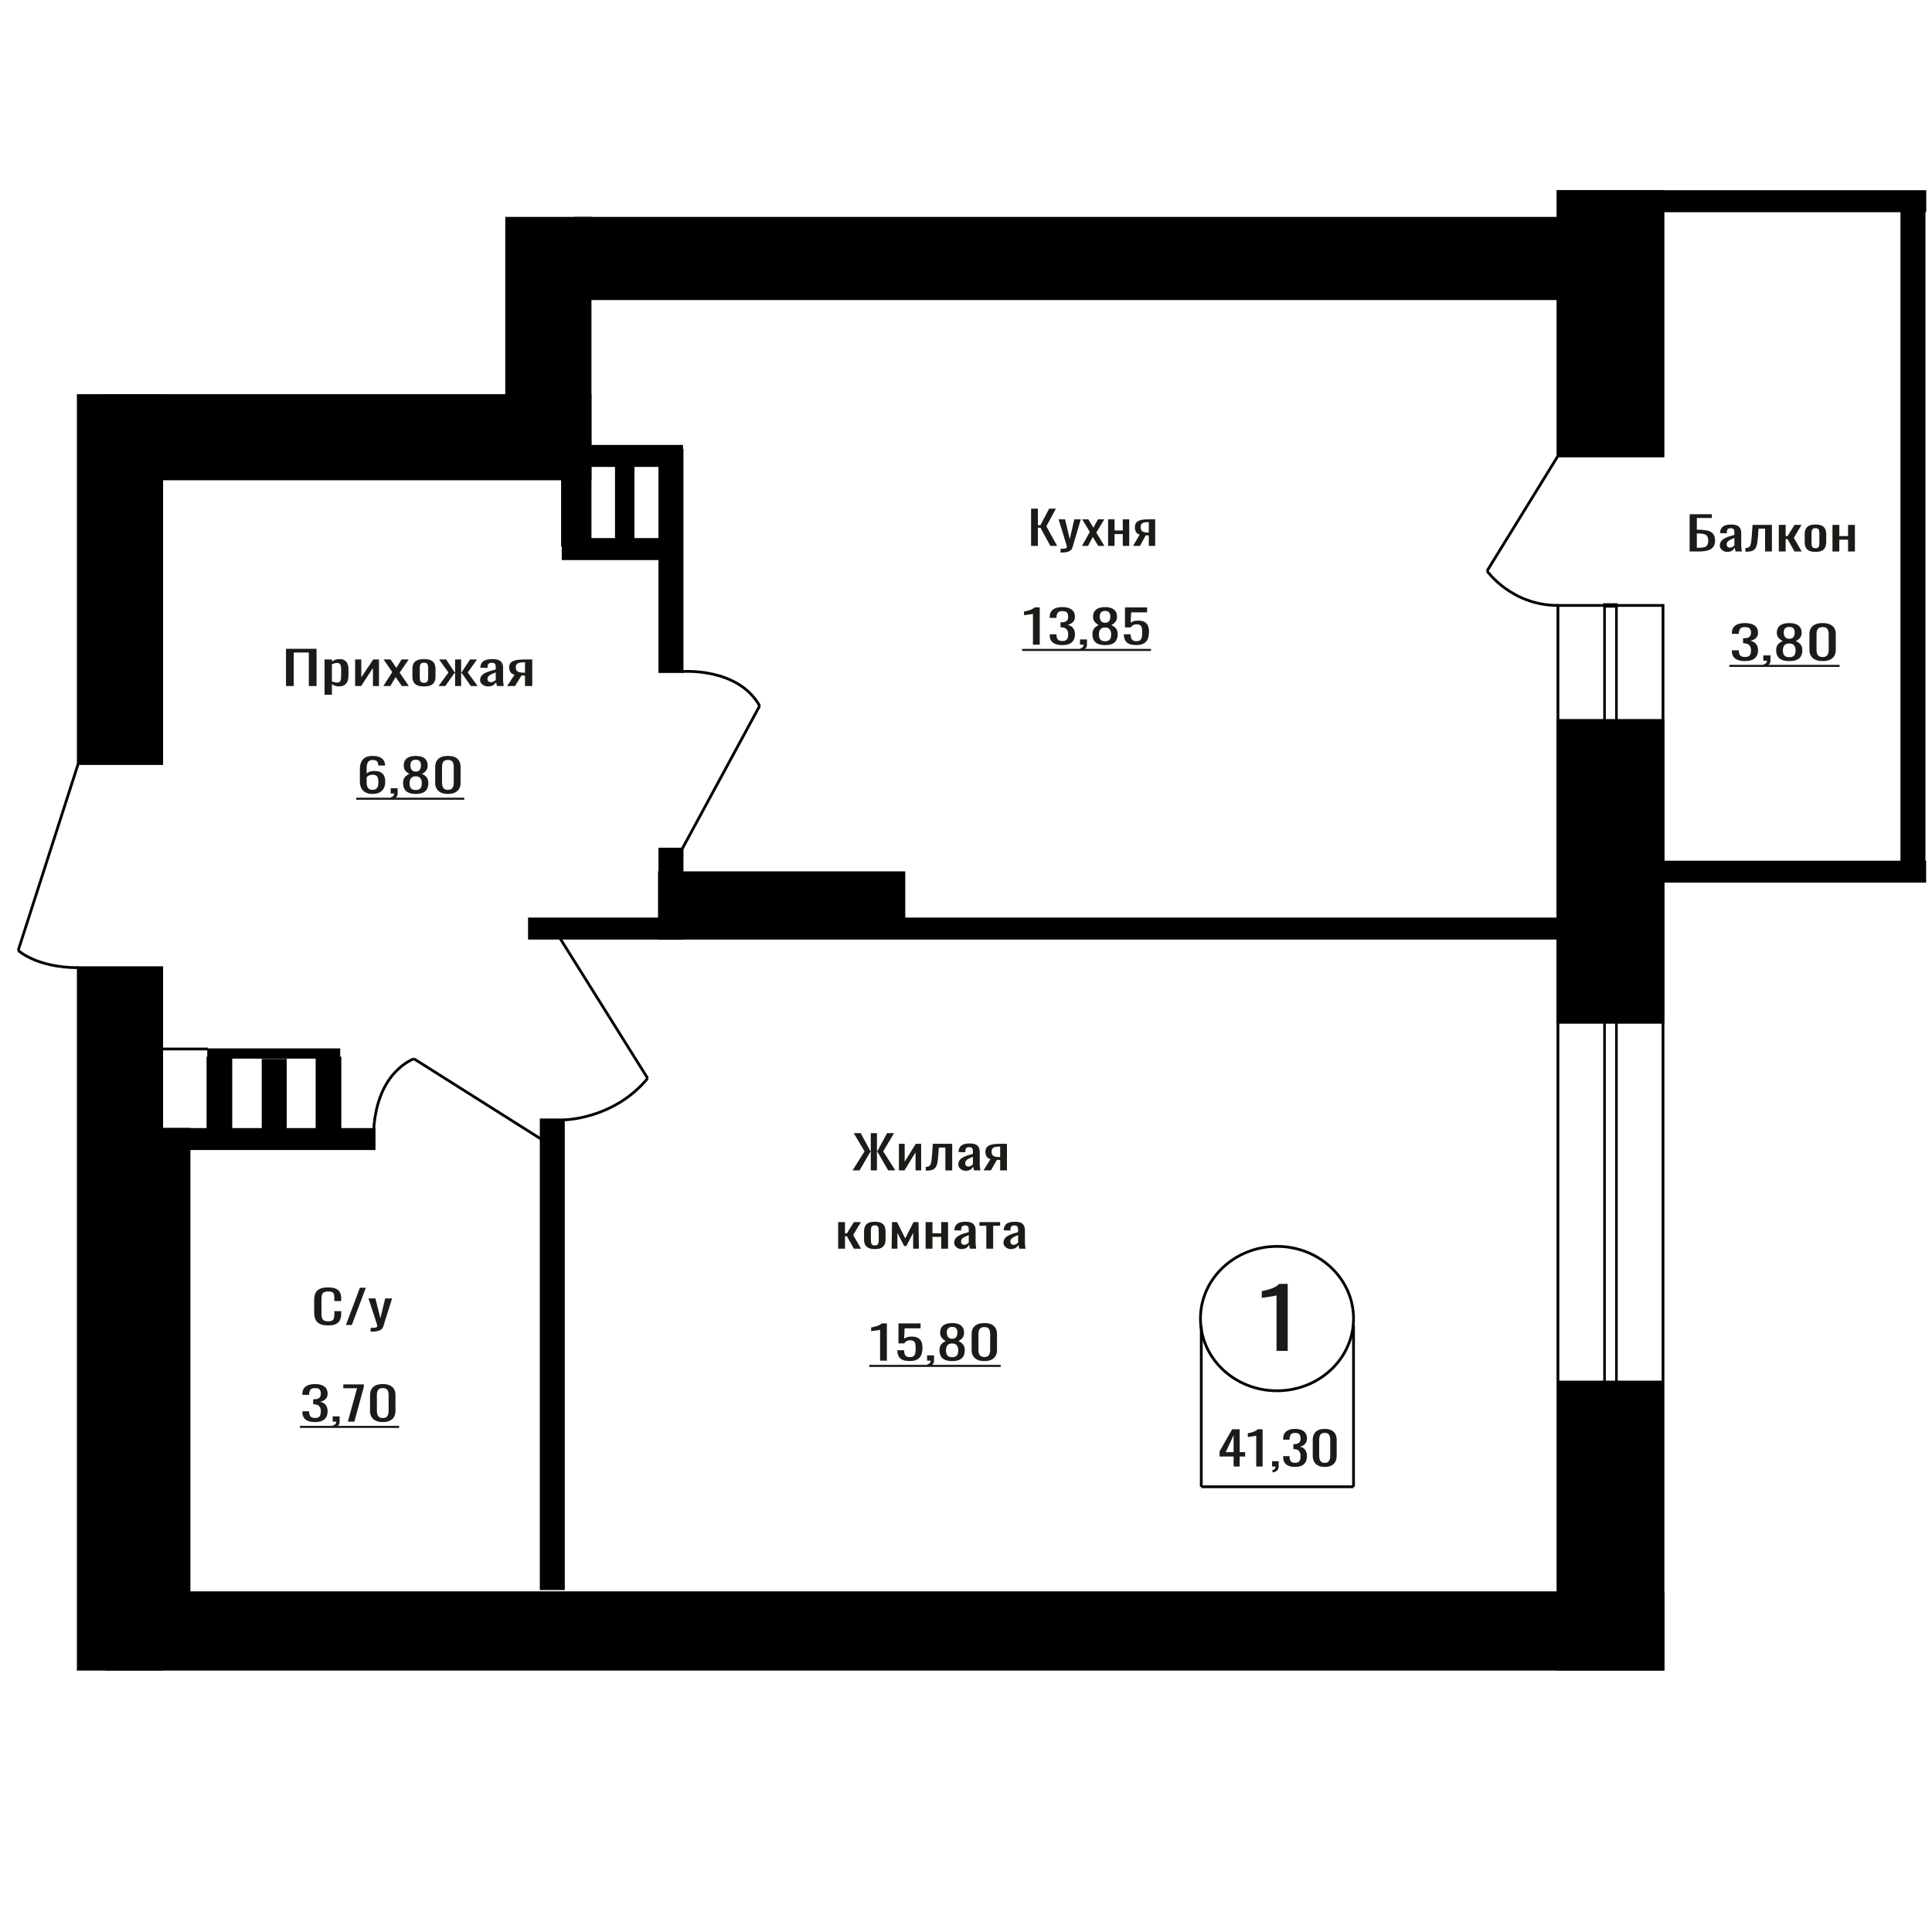 <?xml version="1.0" encoding="UTF-8"?>
<!DOCTYPE svg PUBLIC "-//W3C//DTD SVG 1.1//EN" "http://www.w3.org/Graphics/SVG/1.1/DTD/svg11.dtd">
<!-- Creator: CorelDRAW 2019 -->
<svg xmlns="http://www.w3.org/2000/svg" xml:space="preserve" width="140mm" height="140mm" version="1.1" style="shape-rendering:geometricPrecision; text-rendering:geometricPrecision; image-rendering:optimizeQuality; fill-rule:evenodd; clip-rule:evenodd"
viewBox="0 0 14000 14000"
 xmlns:xlink="http://www.w3.org/1999/xlink">
 <defs>
  <style type="text/css">
   <![CDATA[
    .str0 {stroke:black;stroke-width:20;stroke-miterlimit:22.926}
    .fil1 {fill:none}
    .fil3 {fill:black}
    .fil2 {fill:#1C1B17}
    .fil0 {fill:#1C1B17;fill-rule:nonzero}
   ]]>
  </style>
 </defs>
 <g id="Слой_x0020_1">
  <polygon class="fil0" points="7471.66,3955.82 7471.66,3685.83 7520.93,3685.83 7520.93,3805.83 7539.24,3805.83 7602.48,3685.83 7651.74,3685.83 7581.98,3814.16 7660.47,3955.82 7611.19,3955.82 7539.69,3824.16 7520.93,3824.16 7520.93,3955.82 "/>
  <path id="1" class="fil0" d="M7685.32 4004.15l0 -27.33c11.35,0 20.35,-0.39 27.04,-1.17 6.69,-0.78 11.48,-2.22 14.38,-4.33 2.92,-2.11 4.37,-5.06 4.37,-8.83 0,-2 -1.02,-6.45 -3.06,-13.34 -2.03,-6.89 -4.21,-14.22 -6.54,-22l-50.58 -163.99 47.1 0 34.01 144 32.71 -144 47.08 0 -60.17 203.33c-2.61,9.33 -7.41,16.72 -14.39,22.16 -6.98,5.45 -15.92,9.39 -26.81,11.83 -10.9,2.45 -24.06,3.67 -39.47,3.67l-5.67 0z"/>
  <polygon id="2" class="fil0" points="7840.55,3955.82 7897.24,3854.49 7841.86,3763.16 7886.34,3763.16 7923.4,3824.16 7956.1,3763.16 8001.89,3763.16 7944.33,3858.82 8002.75,3955.82 7958.29,3955.82 7918.6,3890.49 7884.6,3955.82 "/>
  <polygon id="3" class="fil0" points="8029.79,3955.82 8029.79,3763.16 8076.44,3763.16 8076.44,3844.16 8136.19,3844.16 8136.19,3763.16 8182.84,3763.16 8182.84,3955.82 8136.19,3955.82 8136.19,3870.16 8076.44,3870.16 8076.44,3955.82 "/>
  <path id="4" class="fil0" d="M8210.74 3955.82l47.54 -81.66c-8.15,-2.45 -14.76,-6.11 -19.85,-11 -5.09,-4.89 -8.79,-10.89 -11.12,-18 -2.33,-7.11 -3.49,-15.11 -3.49,-24 0,-10.22 1.75,-19 5.23,-26.33 3.5,-7.34 9.02,-13.34 16.58,-18 7.56,-4.67 17.58,-8.11 30.09,-10.34 12.49,-2.22 27.9,-3.33 46.21,-3.33l48.84 0 0 192.66 -46.22 0 0 -76c-4.66,0 -8.58,-0.05 -11.77,-0.16 -3.2,-0.11 -6.69,-0.28 -10.47,-0.5l-41.43 76.66 -50.14 0zm108.58 -96.66c0.57,0 1.53,0 2.84,0 1.3,0 2.1,0 2.39,0l0 -75.67c-0.29,0 -1.09,0 -2.39,0 -1.31,0 -2.11,0 -2.41,0 -13.66,0 -24.49,1.28 -32.48,3.84 -8,2.55 -13.6,6.55 -16.79,12 -3.2,5.44 -4.8,12.72 -4.8,21.83 0,12.66 3.7,22.11 11.12,28.33 7.42,6.22 21.59,9.44 42.52,9.67z"/>
  <path class="fil0" d="M9250.21 9789.3l0 -401.98c-0.5,0.4 -6.17,1.6 -17.02,3.6 -10.84,2 -23.08,4 -36.7,6 -13.63,2 -25.74,3.8 -36.33,5.4 -10.6,1.6 -16.15,2.4 -16.65,2.4l0 -48.6c8.57,-1.6 18.54,-3.8 29.89,-6.6 11.36,-2.8 22.96,-6.2 34.82,-10.2 11.86,-4 23.21,-9 34.06,-15 10.83,-6 20.04,-13 27.61,-21l61.31 0 0 485.98 -80.99 0z"/>
  <polygon class="fil0" points="2072.39,4971.38 2072.39,4701.39 2293.85,4701.39 2293.85,4971.38 2237.73,4971.38 2237.73,4728.39 2128.49,4728.39 2128.49,4971.38 "/>
  <path id="1" class="fil0" d="M2351.94 5034.71l0 -255.99 53.13 0 0 15.33c6.3,-4.88 13.91,-9.11 22.85,-12.66 8.94,-3.56 19.53,-5.34 31.77,-5.34 14.9,0 26.73,2.62 35.5,7.84 8.78,5.22 15.32,11.77 19.62,19.66 4.31,7.89 7.12,15.89 8.43,24 1.33,8.11 2,15.06 2,20.83l0 46.67c0,13.55 -2,26.39 -5.96,38.5 -3.98,12.11 -11.17,21.89 -21.6,29.33 -10.43,7.44 -25.07,11.17 -43.95,11.17 -10.26,0 -19.36,-1.73 -27.3,-5.17 -7.96,-3.44 -15.06,-7.39 -21.36,-11.83l0 77.66 -53.13 0zm91.37 -88.66c9.26,0 15.89,-2.28 19.85,-6.84 3.98,-4.55 6.47,-10.72 7.45,-18.49 1,-7.78 1.49,-16.34 1.49,-25.67l0 -46.67c0,-7.99 -0.65,-15.38 -1.98,-22.16 -1.33,-6.78 -4.14,-12.17 -8.45,-16.17 -4.3,-4 -11.08,-6 -20.35,-6 -6.95,0 -13.57,1 -19.87,3 -6.28,2 -11.74,4.34 -16.38,7l0 123.33c4.97,2.45 10.6,4.5 16.89,6.17 6.29,1.66 13.41,2.5 21.35,2.5z"/>
  <polygon id="2" class="fil0" points="2573.4,4971.38 2573.4,4778.72 2618.09,4778.72 2618.09,4908.38 2704.49,4778.72 2746.19,4778.72 2746.19,4971.38 2702.5,4971.38 2702.5,4840.72 2616.6,4971.38 "/>
  <polygon id="3" class="fil0" points="2777.98,4971.38 2842.53,4870.05 2779.47,4778.72 2830.12,4778.72 2872.32,4839.72 2909.56,4778.72 2961.7,4778.72 2896.16,4874.38 2962.68,4971.38 2912.05,4971.38 2866.85,4906.05 2828.14,4971.38 "/>
  <path id="4" class="fil0" d="M3072.43 4974.05c-21.18,0 -37.91,-2.89 -50.16,-8.67 -12.24,-5.78 -20.93,-14 -26.07,-24.67 -5.12,-10.66 -7.68,-23.22 -7.68,-37.66l0 -56c0,-14.44 2.56,-27 7.68,-37.66 5.14,-10.67 13.83,-18.89 26.07,-24.67 12.25,-5.78 28.98,-8.67 50.16,-8.67 21.18,0 37.82,2.89 49.9,8.67 12.09,5.78 20.68,14 25.82,24.67 5.12,10.66 7.69,23.22 7.69,37.66l0 56c0,14.44 -2.57,27 -7.69,37.66 -5.14,10.67 -13.73,18.89 -25.82,24.67 -12.08,5.78 -28.72,8.67 -49.9,8.67zm0 -26.34c10.26,0 17.46,-2 21.6,-6 4.13,-4 6.61,-9.27 7.45,-15.83 0.82,-6.55 1.23,-13.39 1.23,-20.5l0 -60.33c0,-7.33 -0.41,-14.22 -1.23,-20.66 -0.84,-6.45 -3.32,-11.73 -7.45,-15.84 -4.14,-4.11 -11.34,-6.16 -21.6,-6.16 -10.26,0 -17.55,2.05 -21.85,6.16 -4.31,4.11 -6.87,9.39 -7.71,15.84 -0.82,6.44 -1.23,13.33 -1.23,20.66l0 60.33c0,7.11 0.41,13.95 1.23,20.5 0.84,6.56 3.4,11.83 7.71,15.83 4.3,4 11.59,6 21.85,6z"/>
  <polygon id="5" class="fil0" points="3177.69,4971.38 3249.69,4873.05 3182.16,4778.72 3232.81,4778.72 3293.89,4871.38 3297.86,4871.38 3297.86,4778.72 3341.56,4778.72 3341.56,4871.38 3345.53,4871.38 3406.1,4778.72 3456.75,4778.72 3389.23,4873.05 3461.22,4971.38 3412.06,4971.38 3345.53,4876.72 3341.56,4876.72 3341.56,4971.38 3297.86,4971.38 3297.86,4876.72 3293.39,4876.72 3226.85,4971.38 "/>
  <path id="6" class="fil0" d="M3536.69 4974.05c-11.25,0 -21.18,-2.17 -29.78,-6.5 -8.61,-4.34 -15.4,-9.89 -20.36,-16.67 -4.96,-6.78 -7.45,-13.94 -7.45,-21.5 0,-12 2.98,-22.11 8.94,-30.33 5.96,-8.22 14.15,-15.17 24.58,-20.83 10.42,-5.67 22.51,-10.61 36.24,-14.84 13.74,-4.22 28.22,-8.33 43.45,-12.33l0 -13.66c0,-7.78 -0.67,-14.23 -1.99,-19.34 -1.33,-5.11 -4.05,-8.94 -8.19,-11.5 -4.13,-2.55 -10.34,-3.83 -18.63,-3.83 -7.27,0 -13.15,1.11 -17.62,3.33 -4.47,2.23 -7.7,5.39 -9.68,9.5 -1.98,4.11 -2.98,8.95 -2.98,14.5l0 9.67 -52.63 -1.33c0.65,-21.34 7.94,-37.06 21.85,-47.17 13.9,-10.11 35.41,-15.17 64.55,-15.17 28.47,0 48.65,5.23 60.57,15.67 11.92,10.44 17.88,25.56 17.88,45.33l0 88c0,6 0.25,11.78 0.74,17.33 0.49,5.56 1.16,10.72 1.98,15.5 0.84,4.78 1.58,9.28 2.24,13.5l-48.66 0c-0.99,-3.56 -2.23,-8.06 -3.72,-13.5 -1.49,-5.44 -2.56,-10.39 -3.23,-14.83 -3.31,7.55 -9.69,14.61 -19.12,21.16 -9.42,6.56 -22.41,9.84 -38.98,9.84zm20.86 -30.67c5.3,0 10.26,-1 14.89,-3 4.64,-2 8.78,-4.28 12.43,-6.83 3.63,-2.56 6.12,-4.61 7.44,-6.17l0 -54.66c-8.28,3.11 -16.05,6.22 -23.34,9.33 -7.28,3.11 -13.66,6.39 -19.11,9.83 -5.47,3.45 -9.77,7.34 -12.92,11.67 -3.14,4.33 -4.72,9.28 -4.72,14.83 0,7.78 2.16,13.89 6.47,18.33 4.3,4.45 10.59,6.67 18.86,6.67z"/>
  <path id="7" class="fil0" d="M3674.72 4971.38l54.14 -81.66c-9.28,-2.45 -16.8,-6.11 -22.6,-11 -5.79,-4.89 -10.01,-10.89 -12.66,-18 -2.65,-7.11 -3.98,-15.11 -3.98,-24 0,-10.22 2,-19 5.96,-26.33 3.98,-7.34 10.26,-13.34 18.87,-18 8.61,-4.67 20.03,-8.11 34.27,-10.34 14.22,-2.22 31.77,-3.33 52.63,-3.33l55.61 0 0 192.66 -52.63 0 0 -76c-5.31,0 -9.78,-0.05 -13.41,-0.16 -3.64,-0.11 -7.61,-0.28 -11.92,-0.5l-47.16 76.66 -57.12 0zm123.65 -96.66c0.65,0 1.74,0 3.23,0 1.49,0 2.4,0 2.73,0l0 -75.67c-0.33,0 -1.24,0 -2.73,0 -1.49,0 -2.4,0 -2.74,0 -15.55,0 -27.89,1.28 -36.99,3.84 -9.1,2.55 -15.48,6.55 -19.11,12 -3.65,5.44 -5.47,12.72 -5.47,21.83 0,12.66 4.22,22.11 12.66,28.33 8.45,6.22 24.58,9.44 48.42,9.67z"/>
  <ellipse class="fil1 str0" cx="9253.59" cy="9554.95" rx="554.57" ry="523.16"/>
  <line class="fil1 str0" x1="8704.89" y1="9611.31" x2="8704.89" y2= "10773.67" />
  <line class="fil1 str0" x1="9808.17" y1="9604.11" x2="9808.17" y2= "10773.66" />
  <line class="fil1 str0" x1="8704.9" y1="10773.66" x2="9808.17" y2= "10773.66" />
  <path class="fil0" d="M8939.14 10626.83l0 -72.33 -101.63 0 0 -37.33 91.25 -160.33 54.49 0 0 165.99 39.36 0 0 31.67 -39.36 0 0 72.33 -44.11 0zm-57.09 -104l57.09 0 0 -122.66 -57.09 122.66z"/>
  <path id="1" class="fil0" d="M9103.05 10626.83l0 -223.32c-0.28,0.22 -3.53,0.88 -9.73,2 -6.2,1.11 -13.2,2.22 -20.98,3.33 -7.79,1.11 -14.7,2.11 -20.76,3 -6.05,0.89 -9.23,1.33 -9.51,1.33l0 -27c4.9,-0.89 10.6,-2.11 17.09,-3.66 6.48,-1.56 13.11,-3.45 19.89,-5.67 6.77,-2.22 13.26,-5 19.46,-8.33 6.2,-3.34 11.46,-7.22 15.78,-11.67l35.03 0 0 269.99 -46.27 0z"/>
  <path id="2" class="fil0" d="M9225 10670.49l-7.36 -15.33c7.79,-2 13.91,-5.5 18.39,-10.5 4.46,-5 6.71,-10.94 6.71,-17.83l-24.65 0 0 -38.33 47.56 0 0 37.66c0,11.78 -3.31,21.17 -9.95,28.17 -6.63,7 -16.85,12.39 -30.7,16.16z"/>
  <path id="3" class="fil0" d="M9384.15 10629.83c-19.03,0 -34.89,-2.78 -47.58,-8.33 -12.67,-5.56 -22.2,-13.56 -28.53,-24 -6.34,-10.45 -9.52,-22.78 -9.52,-37l0 -9 45.84 0c0,0.89 0,1.83 0,2.83 0,1 0,2.06 0,3.17 0.3,8 1.52,15.22 3.68,21.67 2.16,6.44 6.05,11.55 11.68,15.33 5.62,3.78 13.77,5.66 24.43,5.66 11.25,0 19.75,-2.05 25.52,-6.16 5.76,-4.11 9.66,-9.95 11.68,-17.5 2.01,-7.56 3.02,-16.22 3.02,-26 0,-14.22 -3.38,-25.83 -10.16,-34.83 -6.78,-9 -18.67,-13.95 -35.68,-14.83 -0.87,-0.23 -1.94,-0.34 -3.24,-0.34 -1.3,0 -2.39,0 -3.24,0l0 -35.66c0.85,0 1.86,0 3.02,0 1.15,0 2.17,0 3.02,0 16.44,-0.45 28.26,-3.78 35.48,-10 7.2,-6.23 10.8,-16.56 10.8,-31 0,-12.22 -2.67,-22 -8,-29.33 -5.33,-7.34 -15.92,-11 -31.79,-11 -15.86,0 -26.38,4.05 -31.57,12.16 -5.19,8.11 -8.07,18.5 -8.65,31.17 0,0.89 0,1.83 0,2.83 0,1 0,1.95 0,2.83l-45.84 0 0 -9c0,-14.44 3.18,-26.77 9.52,-36.99 6.33,-10.23 15.92,-18.11 28.75,-23.67 12.84,-5.55 28.77,-8.33 47.79,-8.33 19.32,0 35.32,2.78 48.01,8.33 12.69,5.56 22.2,13.5 28.54,23.83 6.35,10.34 9.51,22.72 9.51,37.17 0,16.22 -4.54,29.22 -13.62,39 -9.08,9.77 -21.25,16.44 -36.54,20 10.67,2.44 19.68,6.66 27.03,12.66 7.35,6 13.05,13.61 17.09,22.83 4.03,9.23 6.04,19.95 6.04,32.17 0,16 -2.88,29.94 -8.64,41.83 -5.77,11.89 -15,21.11 -27.67,27.67 -12.69,6.55 -29.42,9.83 -50.18,9.83z"/>
  <path id="4" class="fil0" d="M9599.52 10629.83c-19.89,0 -36.25,-3.44 -49.08,-10.33 -12.83,-6.89 -22.35,-16.34 -28.55,-28.34 -6.2,-11.99 -9.3,-25.66 -9.3,-40.99l0 -116.33c0,-15.78 3.04,-29.61 9.08,-41.5 6.06,-11.89 15.51,-21.17 28.33,-27.83 12.83,-6.67 29.33,-10 49.52,-10 20.18,0 36.62,3.33 49.31,10 12.69,6.66 22.05,15.94 28.1,27.83 6.06,11.89 9.08,25.72 9.08,41.5l0 116.33c0,15.55 -3.09,29.33 -9.29,41.33 -6.2,12 -15.65,21.39 -28.32,28.16 -12.69,6.78 -28.99,10.17 -48.88,10.17zm0 -29.33c10.95,0 19.24,-2.45 24.87,-7.34 5.62,-4.88 9.52,-11.16 11.68,-18.83 2.16,-7.66 3.25,-15.61 3.25,-23.83l0 -117c0,-8.66 -1.02,-16.83 -3.04,-24.49 -2.01,-7.67 -5.84,-13.84 -11.46,-18.5 -5.62,-4.67 -14.05,-7 -25.3,-7 -11.25,0 -19.75,2.33 -25.52,7 -5.76,4.66 -9.65,10.83 -11.68,18.5 -2.01,7.66 -3.02,15.83 -3.02,24.49l0 117c0,8.22 1.08,16.17 3.24,23.83 2.17,7.67 6.21,13.95 12.11,18.83 5.92,4.89 14.21,7.34 24.87,7.34z"/>
  <path class="fil0" d="M6377.5 9859.86l0 -223.32c-0.31,0.22 -3.75,0.88 -10.33,2 -6.58,1.11 -14,2.22 -22.27,3.33 -8.26,1.11 -15.6,2.11 -22.03,3 -6.41,0.89 -9.79,1.33 -10.09,1.33l0 -27c5.2,-0.89 11.25,-2.11 18.13,-3.66 6.89,-1.56 13.93,-3.45 21.11,-5.67 7.19,-2.22 14.08,-5 20.66,-8.33 6.58,-3.34 12.16,-7.22 16.74,-11.67l37.18 0 0 269.99 -49.1 0z"/>
  <path id="1" class="fil0" d="M6592.29 9862.53c-22.33,0 -40.08,-3.11 -53.25,-9.34 -13.15,-6.22 -22.56,-15.22 -28.22,-27 -5.66,-11.77 -8.49,-25.77 -8.49,-41.99l49.11 0c0,8 0.92,15.83 2.75,23.5 1.83,7.66 5.74,13.99 11.71,18.99 5.96,5 15.06,7.5 27.3,7.5 13.47,0 23.11,-2.83 28.92,-8.5 5.81,-5.66 9.49,-13.33 11.01,-22.99 1.53,-9.67 2.3,-20.61 2.3,-32.84 0,-12.22 -0.92,-22.61 -2.75,-31.16 -1.83,-8.56 -5.66,-15.11 -11.47,-19.67 -5.83,-4.55 -15,-6.83 -27.54,-6.83 -10.11,0 -18.67,2.28 -25.71,6.83 -7.04,4.56 -12.24,9.72 -15.6,15.5l-41.76 0 0 -144.66 160.17 0 0 35.67 -115.66 0 -3.22 74.66c6.13,-4.67 13.7,-8.33 22.72,-11 9.04,-2.67 19.36,-4 30.98,-4 20.2,0 36.04,3.44 47.51,10.33 11.47,6.89 19.58,16.34 24.33,28.34 4.74,11.99 7.11,25.77 7.11,41.33 0,13.77 -1.38,26.61 -4.13,38.5 -2.76,11.88 -7.58,22.22 -14.46,30.99 -6.89,8.78 -16.29,15.61 -28.22,20.5 -11.94,4.89 -27.08,7.34 -45.44,7.34z"/>
  <path id="2" class="fil0" d="M6725.39 9903.52l-7.81 -15.33c8.27,-2 14.76,-5.5 19.52,-10.5 4.73,-5 7.11,-10.94 7.11,-17.83l-26.16 0 0 -38.33 50.48 0 0 37.66c0,11.78 -3.51,21.17 -10.56,28.17 -7.04,7 -17.89,12.39 -32.58,16.16z"/>
  <path id="3" class="fil0" d="M6899.8 9862.86c-22.34,0 -40.24,-3.22 -53.7,-9.67 -13.47,-6.44 -23.18,-15.61 -29.14,-27.5 -5.98,-11.88 -8.95,-25.83 -8.95,-41.83 0,-9.11 1.06,-17.11 3.21,-24 2.13,-6.88 5.27,-12.94 9.4,-18.16 4.13,-5.22 9.04,-9.78 14.7,-13.67 5.65,-3.89 11.85,-7.39 18.58,-10.5 -12.24,-6 -22.18,-13.83 -29.83,-23.5 -7.65,-9.66 -11.47,-21.94 -11.47,-36.83 0,-14.22 3.05,-26.55 9.18,-37 6.11,-10.44 15.67,-18.5 28.68,-24.16 13,-5.67 29.46,-8.5 49.34,-8.5 19.88,0 36.19,2.83 48.88,8.5 12.7,5.66 22.1,13.72 28.23,24.16 6.11,10.45 9.17,22.78 9.17,37 0,15.11 -3.74,27.44 -11.24,37 -7.5,9.56 -17.51,17.33 -30.05,23.33 6.71,3.11 12.91,6.61 18.57,10.5 5.67,3.89 10.56,8.45 14.69,13.67 4.13,5.22 7.34,11.28 9.64,18.16 2.3,6.89 3.44,14.89 3.44,24 0,16 -2.98,29.95 -8.95,41.83 -5.96,11.89 -15.6,21.06 -28.91,27.5 -13.3,6.45 -31.14,9.67 -53.47,9.67zm0 -28.33c11.94,0 21.11,-2.22 27.54,-6.67 6.43,-4.44 10.78,-10.44 13.08,-18 2.3,-7.55 3.44,-16 3.44,-25.33 0,-8.44 -1.31,-16.39 -3.89,-23.83 -2.61,-7.45 -7.12,-13.56 -13.55,-18.34 -6.42,-4.77 -15.3,-7.16 -26.62,-7.16 -11.32,0 -20.27,2.33 -26.85,7 -6.58,4.66 -11.25,10.72 -14.01,18.16 -2.75,7.45 -4.13,15.5 -4.13,24.17 0,9.33 1.23,17.78 3.68,25.33 2.45,7.56 6.97,13.56 13.54,18 6.58,4.45 15.83,6.67 27.77,6.67zm0 -133.33c10.41,-0.22 18.29,-2.56 23.64,-7 5.34,-4.44 9.1,-10.17 11.24,-17.17 2.15,-7 3.22,-14.27 3.22,-21.83 0,-11.11 -2.75,-20.55 -8.26,-28.33 -5.51,-7.78 -15.47,-11.67 -29.84,-11.67 -14.38,0 -24.48,3.89 -30.29,11.67 -5.82,7.78 -8.72,17.22 -8.72,28.33 0,7.56 1.07,14.83 3.21,21.83 2.15,7 6.04,12.73 11.7,17.17 5.66,4.44 13.69,6.78 24.1,7z"/>
  <path id="4" class="fil0" d="M7132.96 9862.86c-21.11,0 -38.47,-3.44 -52.09,-10.33 -13.62,-6.89 -23.71,-16.34 -30.29,-28.34 -6.58,-11.99 -9.87,-25.66 -9.87,-40.99l0 -116.33c0,-15.78 3.22,-29.61 9.63,-41.5 6.43,-11.89 16.46,-21.17 30.06,-27.83 13.62,-6.67 31.14,-10 52.56,-10 21.41,0 38.86,3.33 52.33,10 13.46,6.66 23.41,15.94 29.82,27.83 6.43,11.89 9.64,25.72 9.64,41.5l0 116.33c0,15.55 -3.27,29.33 -9.86,41.33 -6.58,12 -16.6,21.39 -30.06,28.16 -13.46,6.78 -30.76,10.17 -51.87,10.17zm0 -29.33c11.62,0 20.42,-2.45 26.4,-7.34 5.96,-4.88 10.09,-11.16 12.39,-18.83 2.29,-7.66 3.44,-15.61 3.44,-23.83l0 -117c0,-8.66 -1.07,-16.83 -3.22,-24.49 -2.13,-7.67 -6.19,-13.84 -12.16,-18.5 -5.96,-4.67 -14.91,-7 -26.85,-7 -11.94,0 -20.95,2.33 -27.08,7 -6.12,4.66 -10.25,10.83 -12.4,18.5 -2.13,7.66 -3.2,15.83 -3.2,24.49l0 117c0,8.22 1.14,16.17 3.44,23.83 2.3,7.67 6.58,13.95 12.85,18.83 6.28,4.89 15.07,7.34 26.39,7.34z"/>
  <polygon id="5" class="fil2" points="6299.01,9890.16 7251.38,9890.16 7251.38,9905.31 6299.01,9905.31 "/>
  <polygon id="6" class="fil2" points="7251.38,9890.16 7251.38,9890.16 7251.38,9905.31 7251.38,9905.31 "/>
  <polygon id="7" class="fil2" points="6299.01,10457.47 6299.01,10457.47 6299.01,10472.62 6299.01,10472.62 "/>
  <polygon id="8" class="fil2" points="6299.01,10457.47 6299.01,10457.47 6299.01,10472.62 6299.01,10472.62 "/>
  <path class="fil0" d="M2377.79 9604.44c-26.6,0 -47.24,-4 -61.94,-12 -14.69,-8 -24.89,-18.78 -30.61,-32.33 -5.74,-13.56 -8.59,-28.67 -8.59,-45.33l0 -95.33c0,-18.22 2.85,-34.11 8.59,-47.67 5.72,-13.55 15.92,-24.05 30.61,-31.5 14.7,-7.44 35.34,-11.16 61.94,-11.16 23.51,0 42.15,3.11 55.91,9.33 13.77,6.22 23.67,15.11 29.69,26.67 6.03,11.55 9.05,25.44 9.05,41.66l0 21.33 -49.64 0 0 -19c0,-10 -0.69,-18.83 -2.08,-26.49 -1.4,-7.67 -5.2,-13.62 -11.38,-17.84 -6.19,-4.22 -16.55,-6.33 -31.08,-6.33 -14.85,0 -25.68,2.28 -32.49,6.83 -6.79,4.56 -11.2,11 -13.22,19.34 -2,8.33 -3.01,18.05 -3.01,29.16l0 107c0,13.55 1.55,24.27 4.64,32.16 3.09,7.89 8.2,13.5 15.31,16.83 7.11,3.34 16.7,5 28.77,5 14.23,0 24.43,-2.27 30.63,-6.83 6.18,-4.55 10.04,-10.83 11.59,-18.83 1.55,-8 2.32,-17.33 2.32,-28l0 -20 49.64 0 0 20c0,16.44 -2.78,30.94 -8.35,43.5 -5.57,12.55 -15.16,22.33 -28.77,29.33 -13.6,7 -32.78,10.5 -57.53,10.5z"/>
  <polygon id="1" class="fil0" points="2506.78,9601.44 2607.92,9331.45 2651.07,9331.45 2549.46,9601.44 "/>
  <path id="2" class="fil0" d="M2685.41 9649.77l0 -27.33c12.07,0 21.65,-0.39 28.77,-1.17 7.12,-0.78 12.21,-2.22 15.3,-4.33 3.1,-2.11 4.65,-5.06 4.65,-8.83 0,-2 -1.09,-6.45 -3.26,-13.34 -2.15,-6.89 -4.48,-14.22 -6.96,-22l-53.81 -163.99 50.11 0 36.19 144 34.8 -144 50.1 0 -64.02 203.33c-2.78,9.33 -7.89,16.72 -15.31,22.16 -7.43,5.45 -16.94,9.39 -28.54,11.83 -11.59,2.45 -25.59,3.67 -41.99,3.67l-6.03 0z"/>
  <path class="fil0" d="M12644.22 4790.45c-20.94,0 -38.39,-2.78 -52.35,-8.33 -13.94,-5.56 -24.42,-13.56 -31.39,-24 -6.98,-10.45 -10.47,-22.78 -10.47,-37l0 -9 50.43 0c0,0.89 0,1.83 0,2.83 0,1 0,2.06 0,3.17 0.33,8 1.67,15.22 4.05,21.67 2.37,6.44 6.65,11.55 12.85,15.33 6.18,3.78 15.14,5.66 26.88,5.66 12.37,0 21.72,-2.05 28.08,-6.16 6.33,-4.11 10.62,-9.95 12.84,-17.5 2.22,-7.56 3.33,-16.22 3.33,-26 0,-14.22 -3.73,-25.83 -11.18,-34.83 -7.46,-9 -20.54,-13.95 -39.25,-14.83 -0.96,-0.23 -2.14,-0.34 -3.57,-0.34 -1.43,0 -2.63,0 -3.57,0l0 -35.66c0.94,0 2.06,0 3.33,0 1.27,0 2.38,0 3.32,0 18.09,-0.45 31.09,-3.78 39.03,-10 7.92,-6.23 11.89,-16.56 11.89,-31 0,-12.22 -2.94,-22 -8.81,-29.33 -5.87,-7.34 -17.51,-11 -34.97,-11 -17.44,0 -29.02,4.05 -34.73,12.16 -5.71,8.11 -8.88,18.5 -9.52,31.17 0,0.89 0,1.83 0,2.83 0,1 0,1.95 0,2.83l-50.43 0 0 -9c0,-14.44 3.49,-26.77 10.47,-36.99 6.97,-10.23 17.52,-18.11 31.64,-23.67 14.11,-5.55 31.64,-8.33 52.57,-8.33 21.25,0 38.85,2.78 52.81,8.33 13.97,5.56 24.43,13.5 31.41,23.83 6.98,10.34 10.46,22.72 10.46,37.17 0,16.22 -4.99,29.22 -14.99,39 -9.99,9.77 -23.38,16.44 -40.19,20 11.73,2.44 21.65,6.66 29.73,12.66 8.09,6 14.36,13.61 18.8,22.83 4.44,9.23 6.65,19.95 6.65,32.17 0,16 -3.17,29.94 -9.5,41.83 -6.36,11.89 -16.51,21.11 -30.45,27.67 -13.96,6.55 -32.36,9.83 -55.2,9.83z"/>
  <path id="1" class="fil0" d="M12785.05 4831.11l-8.09 -15.33c8.56,-2 15.3,-5.5 20.22,-10.5 4.91,-5 7.38,-10.94 7.38,-17.83l-27.12 0 0 -38.33 52.33 0 0 37.66c0,11.78 -3.64,21.17 -10.95,28.17 -7.29,7 -18.54,12.39 -33.77,16.16z"/>
  <path id="2" class="fil0" d="M12965.85 4790.45c-23.15,0 -41.71,-3.22 -55.67,-9.67 -13.96,-6.44 -24.02,-15.61 -30.2,-27.5 -6.2,-11.88 -9.28,-25.83 -9.28,-41.83 0,-9.11 1.1,-17.11 3.32,-24 2.22,-6.88 5.47,-12.94 9.75,-18.16 4.29,-5.22 9.37,-9.78 15.23,-13.67 5.87,-3.89 12.3,-7.39 19.28,-10.5 -12.69,-6 -23,-13.83 -30.94,-23.5 -7.92,-9.66 -11.89,-21.94 -11.89,-36.83 0,-14.22 3.17,-26.55 9.52,-37 6.34,-10.44 16.25,-18.5 29.74,-24.16 13.47,-5.67 30.53,-8.5 51.14,-8.5 20.62,0 37.52,2.83 50.68,8.5 13.16,5.66 22.91,13.72 29.26,24.16 6.34,10.45 9.51,22.78 9.51,37 0,15.11 -3.89,27.44 -11.65,37 -7.78,9.56 -18.16,17.33 -31.16,23.33 6.96,3.11 13.39,6.61 19.25,10.5 5.89,3.89 10.95,8.45 15.24,13.67 4.28,5.22 7.6,11.28 9.99,18.16 2.38,6.89 3.57,14.89 3.57,24 0,16 -3.1,29.95 -9.28,41.83 -6.18,11.89 -16.18,21.06 -29.98,27.5 -13.79,6.45 -32.27,9.67 -55.43,9.67zm0 -28.33c12.38,0 21.89,-2.22 28.55,-6.67 6.67,-4.44 11.18,-10.44 13.56,-18 2.39,-7.55 3.57,-16 3.57,-25.33 0,-8.44 -1.35,-16.39 -4.04,-23.83 -2.7,-7.45 -7.38,-13.56 -14.04,-18.34 -6.66,-4.77 -15.86,-7.16 -27.6,-7.16 -11.73,0 -21.01,2.33 -27.83,7 -6.83,4.66 -11.67,10.72 -14.52,18.16 -2.85,7.45 -4.28,15.5 -4.28,24.17 0,9.33 1.27,17.78 3.81,25.33 2.54,7.56 7.22,13.56 14.03,18 6.82,4.45 16.42,6.67 28.79,6.67zm0 -133.33c10.79,-0.22 18.96,-2.56 24.51,-7 5.54,-4.44 9.44,-10.17 11.65,-17.17 2.23,-7 3.34,-14.27 3.34,-21.83 0,-11.11 -2.85,-20.55 -8.56,-28.33 -5.71,-7.78 -16.03,-11.67 -30.94,-11.67 -14.9,0 -25.38,3.89 -31.4,11.67 -6.03,7.78 -9.04,17.22 -9.04,28.33 0,7.56 1.12,14.83 3.33,21.83 2.23,7 6.27,12.73 12.13,17.17 5.87,4.44 14.19,6.78 24.98,7z"/>
  <path id="3" class="fil0" d="M13207.56 4790.45c-21.88,0 -39.88,-3.44 -54,-10.33 -14.11,-6.89 -24.58,-16.34 -31.4,-28.34 -6.82,-11.99 -10.24,-25.66 -10.24,-40.99l0 -116.33c0,-15.78 3.34,-29.61 10,-41.5 6.66,-11.89 17.05,-21.17 31.16,-27.83 14.12,-6.67 32.27,-10 54.48,-10 22.2,0 40.29,3.33 54.25,10 13.96,6.66 24.26,15.94 30.92,27.83 6.66,11.89 9.99,25.72 9.99,41.5l0 116.33c0,15.55 -3.4,29.33 -10.22,41.33 -6.83,12 -17.22,21.39 -31.16,28.16 -13.96,6.78 -31.89,10.17 -53.78,10.17zm0 -29.33c12.05,0 21.17,-2.45 27.37,-7.34 6.18,-4.88 10.46,-11.16 12.85,-18.83 2.37,-7.66 3.56,-15.61 3.56,-23.83l0 -117c0,-8.66 -1.11,-16.83 -3.34,-24.49 -2.21,-7.67 -6.42,-13.84 -12.6,-18.5 -6.18,-4.67 -15.46,-7 -27.84,-7 -12.37,0 -21.72,2.33 -28.07,7 -6.34,4.66 -10.62,10.83 -12.85,18.5 -2.21,7.66 -3.33,15.83 -3.33,24.49l0 117c0,8.22 1.19,16.17 3.57,23.83 2.39,7.67 6.82,13.95 13.32,18.83 6.51,4.89 15.63,7.34 27.36,7.34z"/>
  <polygon id="4" class="fil2" points="12530.98,4817.75 13330.33,4817.75 13330.33,4832.9 12530.98,4832.9 "/>
  <polygon class="fil0" points="6177.77,8481.16 6264.82,8343.17 6186.58,8211.17 6237.04,8211.17 6307.41,8341.5 6310.19,8341.5 6310.19,8211.17 6354.63,8211.17 6354.63,8341.5 6357.87,8341.5 6427.79,8211.17 6478.71,8211.17 6400.01,8343.17 6487.5,8481.16 6436.12,8481.16 6358.34,8346.17 6354.63,8346.17 6354.63,8481.16 6310.19,8481.16 6310.19,8346.17 6306.95,8346.17 6228.71,8481.16 "/>
  <polygon id="1" class="fil0" points="6513.89,8481.16 6513.89,8288.5 6555.56,8288.5 6555.56,8418.16 6636.12,8288.5 6675,8288.5 6675,8481.16 6634.26,8481.16 6634.26,8350.5 6554.17,8481.16 "/>
  <path id="2" class="fil0" d="M6708.35 8482.83l0 -27c9.25,0 16.59,-1.34 21.99,-4 5.4,-2.67 9.57,-7.17 12.5,-13.5 2.93,-6.33 5.17,-14.89 6.71,-25.67 1.54,-10.77 2.93,-24.27 4.16,-40.5l6.02 -83.66 140.29 0 0 192.66 -49.53 0 0 -165.66 -47.23 0 -4.17 56.66c-1.54,22 -3.78,40.22 -6.72,54.67 -2.93,14.44 -7.47,25.72 -13.65,33.83 -6.17,8.11 -14.43,13.83 -24.77,17.17 -10.35,3.33 -23.69,5 -40.04,5l-5.56 0z"/>
  <path id="3" class="fil0" d="M6998.16 8483.83c-10.49,0 -19.75,-2.17 -27.76,-6.5 -8.03,-4.34 -14.37,-9.89 -18.99,-16.67 -4.63,-6.78 -6.95,-13.94 -6.95,-21.5 0,-12 2.78,-22.11 8.34,-30.33 5.55,-8.22 13.19,-15.17 22.92,-20.83 9.72,-5.67 20.98,-10.61 33.79,-14.84 12.81,-4.22 26.31,-8.33 40.52,-12.33l0 -13.66c0,-7.78 -0.63,-14.23 -1.87,-19.34 -1.23,-5.11 -3.77,-8.94 -7.63,-11.5 -3.85,-2.55 -9.64,-3.83 -17.37,-3.83 -6.78,0 -12.26,1.11 -16.43,3.33 -4.17,2.23 -7.18,5.39 -9.03,9.5 -1.84,4.11 -2.77,8.95 -2.77,14.5l0 9.67 -49.08 -1.33c0.61,-21.34 7.41,-37.06 20.38,-47.17 12.96,-10.11 33.01,-15.17 60.18,-15.17 26.55,0 45.37,5.23 56.48,15.67 11.11,10.44 16.67,25.56 16.67,45.33l0 88c0,6 0.23,11.78 0.69,17.33 0.46,5.56 1.08,10.72 1.85,15.5 0.78,4.78 1.47,9.28 2.08,13.5l-45.36 0c-0.93,-3.56 -2.09,-8.06 -3.47,-13.5 -1.39,-5.44 -2.39,-10.39 -3.02,-14.83 -3.08,7.55 -9.03,14.61 -17.82,21.16 -8.79,6.56 -20.9,9.84 -36.35,9.84zm19.45 -30.67c4.94,0 9.57,-1 13.89,-3 4.32,-2 8.18,-4.28 11.58,-6.83 3.39,-2.56 5.71,-4.61 6.95,-6.17l0 -54.66c-7.73,3.11 -14.98,6.22 -21.77,9.33 -6.79,3.11 -12.74,6.39 -17.82,9.83 -5.1,3.45 -9.11,7.34 -12.04,11.67 -2.93,4.33 -4.41,9.28 -4.41,14.83 0,7.78 2.02,13.89 6.03,18.33 4.02,4.45 9.88,6.67 17.59,6.67z"/>
  <path id="4" class="fil0" d="M7126.86 8481.16l50.48 -81.66c-8.65,-2.45 -15.67,-6.11 -21.07,-11 -5.4,-4.89 -9.34,-10.89 -11.81,-18 -2.47,-7.11 -3.71,-15.11 -3.71,-24 0,-10.22 1.87,-19 5.56,-26.33 3.71,-7.34 9.57,-13.34 17.6,-18 8.03,-4.67 18.67,-8.11 31.94,-10.34 13.27,-2.22 29.63,-3.33 49.08,-3.33l51.85 0 0 192.66 -49.07 0 0 -76c-4.95,0 -9.12,-0.05 -12.51,-0.16 -3.38,-0.11 -7.09,-0.28 -11.11,-0.5l-43.99 76.66 -53.24 0zm115.29 -96.66c0.61,0 1.62,0 3.01,0 1.39,0 2.24,0 2.55,0l0 -75.67c-0.31,0 -1.16,0 -2.55,0 -1.39,0 -2.23,0 -2.55,0 -14.5,0 -26,1.28 -34.49,3.84 -8.49,2.55 -14.43,6.55 -17.82,12 -3.4,5.44 -5.1,12.72 -5.1,21.83 0,12.66 3.93,22.11 11.81,28.33 7.87,6.22 22.92,9.44 45.14,9.67z"/>
  <polygon id="5" class="fil0" points="6073.62,9048.47 6073.62,8855.81 6123.15,8855.81 6123.15,8937.14 6137.04,8937.14 6187.51,8855.81 6238.43,8855.81 6182.41,8949.14 6239.36,9048.47 6187.51,9048.47 6137.04,8958.47 6123.15,8958.47 6123.15,9048.47 "/>
  <path id="6" class="fil0" d="M6339.37 9051.14c-19.75,0 -35.35,-2.89 -46.77,-8.67 -11.42,-5.78 -19.51,-14 -24.31,-24.67 -4.77,-10.66 -7.16,-23.22 -7.16,-37.66l0 -56c0,-14.44 2.39,-27 7.16,-37.66 4.8,-10.67 12.89,-18.89 24.31,-24.67 11.42,-5.78 27.02,-8.67 46.77,-8.67 19.75,0 35.26,2.89 46.53,8.67 11.26,5.78 19.28,14 24.07,24.67 4.78,10.66 7.17,23.22 7.17,37.66l0 56c0,14.44 -2.39,27 -7.17,37.66 -4.79,10.67 -12.81,18.89 -24.07,24.67 -11.27,5.78 -26.78,8.67 -46.53,8.67zm0 -26.34c9.57,0 16.28,-2 20.14,-6 3.85,-4 6.17,-9.27 6.94,-15.83 0.77,-6.55 1.16,-13.39 1.16,-20.5l0 -60.33c0,-7.33 -0.39,-14.22 -1.16,-20.66 -0.77,-6.45 -3.09,-11.73 -6.94,-15.84 -3.86,-4.11 -10.57,-6.16 -20.14,-6.16 -9.57,0 -16.36,2.05 -20.38,6.16 -4.01,4.11 -6.4,9.39 -7.18,15.84 -0.76,6.44 -1.15,13.33 -1.15,20.66l0 60.33c0,7.11 0.39,13.95 1.15,20.5 0.78,6.56 3.17,11.83 7.18,15.83 4.02,4 10.81,6 20.38,6z"/>
  <polygon id="7" class="fil0" points="6461.13,9048.47 6463.9,8855.81 6500.48,8855.81 6559.74,8974.14 6619.46,8855.81 6656.04,8855.81 6658.82,9048.47 6617.15,9048.47 6617.15,8933.47 6567.61,9029.47 6552.33,9029.47 6502.8,8934.14 6502.8,9048.47 "/>
  <polygon id="8" class="fil0" points="6707.43,9048.47 6707.43,8855.81 6756.97,8855.81 6756.97,8936.81 6820.4,8936.81 6820.4,8855.81 6869.93,8855.81 6869.93,9048.47 6820.4,9048.47 6820.4,8962.81 6756.97,8962.81 6756.97,9048.47 "/>
  <path id="9" class="fil0" d="M6968.08 9051.14c-10.49,0 -19.76,-2.17 -27.77,-6.5 -8.03,-4.34 -14.36,-9.89 -18.99,-16.67 -4.62,-6.78 -6.94,-13.94 -6.94,-21.5 0,-12 2.78,-22.11 8.33,-30.33 5.56,-8.22 13.2,-15.17 22.92,-20.83 9.72,-5.67 20.99,-10.61 33.79,-14.84 12.81,-4.22 26.31,-8.33 40.52,-12.33l0 -13.66c0,-7.78 -0.62,-14.23 -1.86,-19.34 -1.24,-5.11 -3.78,-8.94 -7.64,-11.5 -3.85,-2.55 -9.64,-3.83 -17.36,-3.83 -6.78,0 -12.27,1.11 -16.43,3.33 -4.17,2.23 -7.18,5.39 -9.03,9.5 -1.85,4.11 -2.78,8.95 -2.78,14.5l0 9.67 -49.07 -1.33c0.61,-21.34 7.4,-37.06 20.37,-47.17 12.96,-10.11 33.02,-15.17 60.19,-15.17 26.54,0 45.36,5.23 56.47,15.67 11.12,10.44 16.67,25.56 16.67,45.33l0 88c0,6 0.24,11.78 0.7,17.33 0.45,5.56 1.08,10.72 1.84,15.5 0.78,4.78 1.48,9.28 2.09,13.5l-45.37 0c-0.93,-3.56 -2.08,-8.06 -3.47,-13.5 -1.39,-5.44 -2.39,-10.39 -3.01,-14.83 -3.09,7.55 -9.03,14.61 -17.82,21.16 -8.8,6.56 -20.91,9.84 -36.35,9.84zm19.44 -30.67c4.95,0 9.57,-1 13.89,-3 4.32,-2 8.18,-4.28 11.59,-6.83 3.38,-2.56 5.7,-4.61 6.94,-6.17l0 -54.66c-7.72,3.11 -14.97,6.22 -21.76,9.33 -6.8,3.11 -12.74,6.39 -17.83,9.83 -5.09,3.45 -9.11,7.34 -12.04,11.67 -2.93,4.33 -4.4,9.28 -4.4,14.83 0,7.78 2.01,13.89 6.03,18.33 4.01,4.45 9.87,6.67 17.58,6.67z"/>
  <polygon id="10" class="fil0" points="7147.25,9048.47 7147.25,8882.48 7097.25,8882.48 7097.25,8855.81 7247.25,8855.81 7247.25,8882.48 7196.79,8882.48 7196.79,9048.47 "/>
  <path id="11" class="fil0" d="M7325.49 9051.14c-10.49,0 -19.75,-2.17 -27.77,-6.5 -8.03,-4.34 -14.36,-9.89 -18.98,-16.67 -4.63,-6.78 -6.95,-13.94 -6.95,-21.5 0,-12 2.78,-22.11 8.33,-30.33 5.56,-8.22 13.2,-15.17 22.92,-20.83 9.73,-5.67 20.99,-10.61 33.8,-14.84 12.8,-4.22 26.3,-8.33 40.51,-12.33l0 -13.66c0,-7.78 -0.62,-14.23 -1.86,-19.34 -1.23,-5.11 -3.78,-8.94 -7.64,-11.5 -3.85,-2.55 -9.64,-3.83 -17.36,-3.83 -6.78,0 -12.26,1.11 -16.43,3.33 -4.17,2.23 -7.18,5.39 -9.03,9.5 -1.85,4.11 -2.78,8.95 -2.78,14.5l0 9.67 -49.07 -1.33c0.61,-21.34 7.4,-37.06 20.38,-47.17 12.95,-10.11 33.01,-15.17 60.18,-15.17 26.54,0 45.36,5.23 56.48,15.67 11.11,10.44 16.66,25.56 16.66,45.33l0 88c0,6 0.24,11.78 0.7,17.33 0.46,5.56 1.08,10.72 1.85,15.5 0.77,4.78 1.47,9.28 2.08,13.5l-45.37 0c-0.93,-3.56 -2.08,-8.06 -3.47,-13.5 -1.39,-5.44 -2.39,-10.39 -3.01,-14.83 -3.09,7.55 -9.03,14.61 -17.82,21.16 -8.79,6.56 -20.91,9.84 -36.35,9.84zm19.44 -30.67c4.95,0 9.57,-1 13.89,-3 4.32,-2 8.18,-4.28 11.59,-6.83 3.39,-2.56 5.71,-4.61 6.94,-6.17l0 -54.66c-7.72,3.11 -14.97,6.22 -21.76,9.33 -6.79,3.11 -12.74,6.39 -17.82,9.83 -5.1,3.45 -9.12,7.34 -12.05,11.67 -2.93,4.33 -4.4,9.28 -4.4,14.83 0,7.78 2.02,13.89 6.03,18.33 4.01,4.45 9.87,6.67 17.58,6.67z"/>
  <rect class="fil3 str0" transform="matrix(2.76154E-14 0.891 0.528 9.43642E-14 4075.93 3908.08)" width="158.75" height="1336.15"/>
  <rect class="fil3 str0" x="4169.13" y="1581.74" width="7163.26" height="582.61"/>
  <path class="fil0" d="M7485.17 4671.69l0 -223.32c-0.3,0.22 -3.74,0.88 -10.32,2 -6.58,1.11 -14.01,2.22 -22.27,3.33 -8.26,1.11 -15.6,2.11 -22.03,3 -6.42,0.89 -9.79,1.33 -10.09,1.33l0 -27c5.2,-0.89 11.25,-2.11 18.13,-3.66 6.89,-1.56 13.92,-3.45 21.11,-5.67 7.19,-2.22 14.07,-5 20.66,-8.33 6.58,-3.34 12.15,-7.22 16.74,-11.67l37.18 0 0 269.99 -49.11 0z"/>
  <path id="1" class="fil0" d="M7697.67 4674.69c-20.2,0 -37.03,-2.78 -50.49,-8.33 -13.46,-5.56 -23.56,-13.56 -30.28,-24 -6.74,-10.45 -10.11,-22.78 -10.11,-37l0 -9 48.65 0c0,0.89 0,1.83 0,2.83 0,1 0,2.06 0,3.17 0.31,8 1.61,15.22 3.91,21.67 2.28,6.44 6.42,11.55 12.39,15.33 5.96,3.78 14.61,5.66 25.93,5.66 11.94,0 20.96,-2.05 27.09,-6.16 6.11,-4.11 10.24,-9.95 12.39,-17.5 2.13,-7.56 3.21,-16.22 3.21,-26 0,-14.22 -3.6,-25.83 -10.79,-34.83 -7.2,-9 -19.81,-13.95 -37.86,-14.83 -0.92,-0.23 -2.07,-0.34 -3.44,-0.34 -1.38,0 -2.54,0 -3.45,0l0 -35.66c0.91,0 1.99,0 3.21,0 1.23,0 2.3,0 3.21,0 17.45,-0.45 29.99,-3.78 37.65,-10 7.64,-6.23 11.47,-16.56 11.47,-31 0,-12.22 -2.84,-22 -8.5,-29.33 -5.66,-7.34 -16.89,-11 -33.74,-11 -16.82,0 -27.99,4.05 -33.5,12.16 -5.51,8.11 -8.56,18.5 -9.18,31.17 0,0.89 0,1.83 0,2.83 0,1 0,1.95 0,2.83l-48.65 0 0 -9c0,-14.44 3.37,-26.77 10.11,-36.99 6.72,-10.23 16.89,-18.11 30.51,-23.67 13.62,-5.55 30.53,-8.33 50.71,-8.33 20.51,0 37.49,2.78 50.95,8.33 13.47,5.56 23.56,13.5 30.3,23.83 6.73,10.34 10.09,22.72 10.09,37.17 0,16.22 -4.82,29.22 -14.46,39 -9.64,9.77 -22.55,16.44 -38.77,20 11.31,2.44 20.88,6.66 28.68,12.66 7.81,6 13.85,13.61 18.13,22.83 4.29,9.23 6.42,19.95 6.42,32.17 0,16 -3.06,29.94 -9.17,41.83 -6.13,11.89 -15.92,21.11 -29.37,27.67 -13.47,6.55 -31.22,9.83 -53.25,9.83z"/>
  <path id="2" class="fil0" d="M7833.52 4715.35l-7.8 -15.33c8.26,-2 14.76,-5.5 19.51,-10.5 4.73,-5 7.12,-10.94 7.12,-17.83l-26.17 0 0 -38.33 50.48 0 0 37.66c0,11.78 -3.51,21.17 -10.56,28.17 -7.03,7 -17.88,12.39 -32.58,16.16z"/>
  <path id="3" class="fil0" d="M8007.93 4674.69c-22.33,0 -40.23,-3.22 -53.7,-9.67 -13.47,-6.44 -23.18,-15.61 -29.14,-27.5 -5.97,-11.88 -8.95,-25.83 -8.95,-41.83 0,-9.11 1.06,-17.11 3.21,-24 2.13,-6.88 5.27,-12.94 9.4,-18.16 4.14,-5.22 9.04,-9.78 14.7,-13.67 5.66,-3.89 11.85,-7.39 18.59,-10.5 -12.25,-6 -22.19,-13.83 -29.84,-23.5 -7.65,-9.66 -11.47,-21.94 -11.47,-36.83 0,-14.22 3.05,-26.55 9.18,-37 6.12,-10.44 15.67,-18.5 28.68,-24.16 13,-5.67 29.46,-8.5 49.34,-8.5 19.88,0 36.19,2.83 48.88,8.5 12.7,5.66 22.1,13.72 28.23,24.16 6.12,10.45 9.17,22.78 9.17,37 0,15.11 -3.74,27.44 -11.23,37 -7.51,9.56 -17.52,17.33 -30.06,23.33 6.72,3.11 12.91,6.61 18.57,10.5 5.68,3.89 10.56,8.45 14.69,13.67 4.14,5.22 7.34,11.28 9.64,18.16 2.3,6.89 3.45,14.89 3.45,24 0,16 -2.99,29.95 -8.95,41.83 -5.97,11.89 -15.61,21.06 -28.92,27.5 -13.3,6.45 -31.13,9.67 -53.47,9.67zm0 -28.33c11.94,0 21.11,-2.22 27.54,-6.67 6.43,-4.44 10.78,-10.44 13.08,-18 2.3,-7.55 3.44,-16 3.44,-25.33 0,-8.44 -1.3,-16.39 -3.89,-23.83 -2.61,-7.45 -7.12,-13.56 -13.55,-18.34 -6.42,-4.77 -15.3,-7.16 -26.62,-7.16 -11.32,0 -20.27,2.33 -26.85,7 -6.58,4.66 -11.25,10.72 -14,18.16 -2.76,7.45 -4.14,15.5 -4.14,24.17 0,9.33 1.23,17.78 3.68,25.33 2.45,7.56 6.97,13.56 13.54,18 6.58,4.45 15.83,6.67 27.77,6.67zm0 -133.33c10.41,-0.22 18.29,-2.56 23.64,-7 5.35,-4.44 9.11,-10.17 11.24,-17.17 2.15,-7 3.22,-14.27 3.22,-21.83 0,-11.11 -2.75,-20.55 -8.26,-28.33 -5.51,-7.78 -15.46,-11.67 -29.84,-11.67 -14.37,0 -24.48,3.89 -30.29,11.67 -5.81,7.78 -8.72,17.22 -8.72,28.33 0,7.56 1.08,14.83 3.21,21.83 2.15,7 6.04,12.73 11.7,17.17 5.66,4.44 13.69,6.78 24.1,7z"/>
  <path id="4" class="fil0" d="M8233.76 4674.36c-22.34,0 -40.09,-3.11 -53.25,-9.34 -13.15,-6.22 -22.57,-15.22 -28.23,-27 -5.66,-11.77 -8.48,-25.77 -8.48,-41.99l49.1 0c0,8 0.92,15.83 2.75,23.5 1.84,7.66 5.75,13.99 11.71,18.99 5.96,5 15.06,7.5 27.3,7.5 13.47,0 23.11,-2.83 28.92,-8.5 5.81,-5.66 9.49,-13.33 11.02,-22.99 1.52,-9.67 2.3,-20.61 2.3,-32.84 0,-12.22 -0.93,-22.61 -2.76,-31.16 -1.83,-8.56 -5.66,-15.11 -11.47,-19.67 -5.82,-4.55 -14.99,-6.83 -27.54,-6.83 -10.1,0 -18.67,2.28 -25.71,6.83 -7.03,4.56 -12.24,9.72 -15.6,15.5l-41.76 0 0 -144.66 160.17 0 0 35.67 -115.65 0 -3.23 74.66c6.13,-4.67 13.71,-8.33 22.72,-11 9.04,-2.67 19.37,-4 30.99,-4 20.2,0 36.03,3.44 47.5,10.33 11.47,6.89 19.58,16.34 24.33,28.34 4.74,11.99 7.11,25.77 7.11,41.33 0,13.77 -1.38,26.61 -4.13,38.5 -2.76,11.88 -7.58,22.22 -14.46,30.99 -6.89,8.78 -16.29,15.61 -28.21,20.5 -11.94,4.89 -27.09,7.34 -45.44,7.34z"/>
  <polygon id="5" class="fil2" points="7406.69,4701.99 8340.69,4701.99 8340.69,4717.14 7406.69,4717.14 "/>
  <polygon id="6" class="fil2" points="8340.69,4701.99 8340.69,4701.99 8340.69,4717.14 8340.69,4717.14 "/>
  <polygon id="7" class="fil2" points="7406.69,5269.3 7406.69,5269.3 7406.69,5284.45 7406.69,5284.45 "/>
  <polygon id="8" class="fil2" points="7406.69,5269.3 7406.69,5269.3 7406.69,5284.45 7406.69,5284.45 "/>
  <rect class="fil3 str0" x="755.08" y="2866.43" width="3520.81" height="603.72"/>
  <rect class="fil3 str0" transform="matrix(7.97309E-14 0.891 1.525 9.43642E-14 11905.4 1387.27)" width="158.75" height="1336.15"/>
  <rect class="fil3 str0" x="4781.48" y="6152.83" width="161.05" height="646.67"/>
  <path class="fil0" d="M12243.61 3996.29l0 -269.99 161.11 0 0 27.33 -108.8 0 0 85 11.58 0c27.16,0 49.62,2.28 67.37,6.83 17.74,4.56 31.01,12.5 39.81,23.84 8.79,11.33 13.19,27.33 13.19,47.99 0,14 -2.32,25.95 -6.94,35.84 -4.63,9.88 -11.81,18.05 -21.53,24.49 -9.72,6.45 -21.92,11.17 -36.57,14.17 -14.67,3 -32.19,4.5 -52.55,4.5l-66.67 0zm52.31 -27l14.82 0c15.43,0 28.17,-1.28 38.2,-3.83 10.02,-2.56 17.43,-7.61 22.22,-15.17 4.78,-7.55 7.18,-18.66 7.18,-33.33 0,-18.44 -4.86,-31.55 -14.58,-39.33 -9.73,-7.78 -27.87,-11.67 -54.41,-11.67l-13.43 0 0 103.33z"/>
  <path id="1" class="fil0" d="M12516.29 3998.96c-10.48,0 -19.75,-2.17 -27.76,-6.5 -8.03,-4.34 -14.36,-9.89 -18.99,-16.67 -4.62,-6.78 -6.94,-13.94 -6.94,-21.5 0,-12 2.77,-22.11 8.33,-30.33 5.56,-8.22 13.2,-15.17 22.92,-20.83 9.72,-5.67 20.99,-10.61 33.79,-14.84 12.81,-4.22 26.31,-8.33 40.52,-12.33l0 -13.66c0,-7.78 -0.63,-14.23 -1.86,-19.34 -1.24,-5.11 -3.78,-8.94 -7.64,-11.5 -3.85,-2.55 -9.64,-3.83 -17.36,-3.83 -6.78,0 -12.27,1.11 -16.44,3.33 -4.16,2.23 -7.18,5.39 -9.02,9.5 -1.85,4.11 -2.78,8.95 -2.78,14.5l0 9.67 -49.07 -1.33c0.61,-21.34 7.4,-37.06 20.37,-47.17 12.96,-10.11 33.02,-15.17 60.19,-15.17 26.54,0 45.36,5.23 56.47,15.67 11.11,10.44 16.67,25.56 16.67,45.33l0 88c0,6 0.24,11.78 0.69,17.33 0.46,5.56 1.09,10.72 1.85,15.5 0.78,4.78 1.47,9.28 2.09,13.5l-45.37 0c-0.93,-3.56 -2.08,-8.06 -3.47,-13.5 -1.39,-5.44 -2.39,-10.39 -3.02,-14.83 -3.08,7.55 -9.02,14.61 -17.82,21.16 -8.79,6.56 -20.9,9.84 -36.35,9.84zm19.45 -30.67c4.94,0 9.57,-1 13.89,-3 4.32,-2 8.18,-4.28 11.58,-6.83 3.39,-2.56 5.71,-4.61 6.95,-6.17l0 -54.66c-7.72,3.11 -14.97,6.22 -21.77,9.33 -6.79,3.11 -12.73,6.39 -17.82,9.83 -5.09,3.45 -9.11,7.34 -12.04,11.67 -2.93,4.33 -4.4,9.28 -4.4,14.83 0,7.78 2.01,13.89 6.03,18.33 4.01,4.45 9.87,6.67 17.58,6.67z"/>
  <path id="2" class="fil0" d="M12648.25 3997.96l0 -27c9.25,0 16.58,-1.34 21.98,-4 5.41,-2.67 9.57,-7.17 12.51,-13.5 2.93,-6.33 5.16,-14.89 6.7,-25.67 1.55,-10.77 2.94,-24.27 4.17,-40.5l6.02 -83.66 140.28 0 0 192.66 -49.53 0 0 -165.66 -47.22 0 -4.17 56.66c-1.54,22 -3.78,40.22 -6.72,54.67 -2.93,14.44 -7.48,25.72 -13.66,33.83 -6.16,8.11 -14.43,13.83 -24.76,17.17 -10.35,3.33 -23.7,5 -40.05,5l-5.55 0z"/>
  <polygon id="3" class="fil0" points="12889.92,3996.29 12889.92,3803.63 12939.45,3803.63 12939.45,3884.96 12953.34,3884.96 13003.81,3803.63 13054.73,3803.63 12998.71,3896.96 13055.66,3996.29 13003.81,3996.29 12953.34,3906.29 12939.45,3906.29 12939.45,3996.29 "/>
  <path id="4" class="fil0" d="M13155.67 3998.96c-19.75,0 -35.35,-2.89 -46.77,-8.67 -11.42,-5.78 -19.51,-14 -24.3,-24.67 -4.78,-10.66 -7.17,-23.22 -7.17,-37.66l0 -56c0,-14.44 2.39,-27 7.17,-37.66 4.79,-10.67 12.88,-18.89 24.3,-24.67 11.42,-5.78 27.02,-8.67 46.77,-8.67 19.75,0 35.27,2.89 46.53,8.67 11.26,5.78 19.28,14 24.07,24.67 4.78,10.66 7.17,23.22 7.17,37.66l0 56c0,14.44 -2.39,27 -7.17,37.66 -4.79,10.67 -12.81,18.89 -24.07,24.67 -11.26,5.78 -26.78,8.67 -46.53,8.67zm0 -26.34c9.57,0 16.28,-2 20.14,-6 3.85,-4 6.17,-9.27 6.94,-15.83 0.77,-6.55 1.16,-13.39 1.16,-20.5l0 -60.33c0,-7.33 -0.39,-14.22 -1.16,-20.66 -0.77,-6.45 -3.09,-11.73 -6.94,-15.84 -3.86,-4.11 -10.57,-6.16 -20.14,-6.16 -9.57,0 -16.36,2.05 -20.38,6.16 -4.01,4.11 -6.4,9.39 -7.18,15.84 -0.76,6.44 -1.15,13.33 -1.15,20.66l0 60.33c0,7.11 0.39,13.95 1.15,20.5 0.78,6.56 3.17,11.83 7.18,15.83 4.02,4 10.81,6 20.38,6z"/>
  <polygon id="5" class="fil0" points="13278.82,3996.29 13278.82,3803.63 13328.35,3803.63 13328.35,3884.63 13391.78,3884.63 13391.78,3803.63 13441.31,3803.63 13441.31,3996.29 13391.78,3996.29 13391.78,3910.63 13328.35,3910.63 13328.35,3996.29 "/>
  <rect class="fil3 str0" x="775.92" y="11541.59" width="11274.85" height="553.94"/>
  <rect class="fil3 str0" transform="matrix(6.90849E-14 2.409 1.321 2.55185E-13 4781.61 6338.23)" width="158.75" height="1336.15"/>
  <rect class="fil3 str0" x="1506.82" y="7667.02" width="166.06" height="534.78"/>
  <path class="fil0" d="M2282.26 10304.89c-20.2,0 -37.03,-2.78 -50.49,-8.33 -13.46,-5.56 -23.56,-13.56 -30.28,-24 -6.74,-10.45 -10.11,-22.78 -10.11,-37l0 -9 48.65 0c0,0.89 0,1.83 0,2.83 0,1 0,2.06 0,3.17 0.32,8 1.61,15.22 3.91,21.67 2.29,6.44 6.42,11.55 12.39,15.33 5.97,3.78 14.61,5.66 25.93,5.66 11.94,0 20.96,-2.05 27.09,-6.16 6.11,-4.11 10.24,-9.95 12.39,-17.5 2.13,-7.56 3.21,-16.22 3.21,-26 0,-14.22 -3.6,-25.83 -10.78,-34.83 -7.21,-9 -19.82,-13.95 -37.87,-14.83 -0.92,-0.23 -2.07,-0.34 -3.44,-0.34 -1.38,0 -2.54,0 -3.45,0l0 -35.66c0.91,0 1.99,0 3.21,0 1.23,0 2.3,0 3.21,0 17.45,-0.45 29.99,-3.78 37.65,-10 7.64,-6.23 11.47,-16.56 11.47,-31 0,-12.22 -2.84,-22 -8.5,-29.33 -5.66,-7.34 -16.89,-11 -33.73,-11 -16.83,0 -28,4.05 -33.51,12.16 -5.5,8.11 -8.56,18.5 -9.18,31.17 0,0.89 0,1.83 0,2.83 0,1 0,1.95 0,2.83l-48.65 0 0 -9c0,-14.44 3.37,-26.77 10.11,-36.99 6.72,-10.23 16.89,-18.11 30.51,-23.67 13.62,-5.55 30.53,-8.33 50.72,-8.33 20.5,0 37.48,2.78 50.94,8.33 13.47,5.56 23.56,13.5 30.3,23.83 6.73,10.34 10.09,22.72 10.09,37.17 0,16.22 -4.82,29.22 -14.46,39 -9.64,9.77 -22.55,16.44 -38.77,20 11.32,2.44 20.89,6.66 28.68,12.66 7.81,6 13.85,13.61 18.13,22.83 4.29,9.23 6.42,19.95 6.42,32.17 0,16 -3.06,29.94 -9.17,41.83 -6.13,11.89 -15.92,21.11 -29.37,27.67 -13.47,6.55 -31.22,9.83 -53.25,9.83z"/>
  <path id="1" class="fil0" d="M2418.11 10345.55l-7.8 -15.33c8.26,-2 14.76,-5.5 19.51,-10.5 4.74,-5 7.12,-10.94 7.12,-17.83l-26.17 0 0 -38.33 50.48 0 0 37.66c0,11.78 -3.51,21.17 -10.56,28.17 -7.03,7 -17.88,12.39 -32.58,16.16z"/>
  <polygon id="2" class="fil0" points="2520.46,10301.89 2587.47,10059.9 2487.87,10059.9 2487.87,10031.9 2636.59,10031.9 2636.59,10049.23 2567.74,10301.89 "/>
  <path id="3" class="fil0" d="M2773.81 10304.89c-21.1,0 -38.47,-3.44 -52.09,-10.33 -13.61,-6.89 -23.71,-16.34 -30.29,-28.34 -6.58,-11.99 -9.87,-25.66 -9.87,-40.99l0 -116.33c0,-15.78 3.22,-29.61 9.64,-41.5 6.43,-11.89 16.45,-21.17 30.06,-27.83 13.61,-6.67 31.13,-10 52.55,-10 21.42,0 38.86,3.33 52.33,10 13.47,6.66 23.41,15.94 29.83,27.83 6.43,11.89 9.63,25.72 9.63,41.5l0 116.33c0,15.55 -3.27,29.33 -9.85,41.33 -6.59,12 -16.61,21.39 -30.06,28.16 -13.47,6.78 -30.77,10.17 -51.88,10.17zm0 -29.33c11.63,0 20.43,-2.45 26.4,-7.34 5.96,-4.88 10.09,-11.16 12.39,-18.83 2.29,-7.66 3.45,-15.61 3.45,-23.83l0 -117c0,-8.66 -1.08,-16.83 -3.23,-24.49 -2.13,-7.67 -6.19,-13.84 -12.15,-18.5 -5.97,-4.67 -14.92,-7 -26.86,-7 -11.93,0 -20.95,2.33 -27.08,7 -6.11,4.66 -10.24,10.83 -12.39,18.5 -2.14,7.66 -3.21,15.83 -3.21,24.49l0 117c0,8.22 1.14,16.17 3.44,23.83 2.3,7.67 6.58,13.95 12.85,18.83 6.28,4.89 15.08,7.34 26.39,7.34z"/>
  <polygon id="4" class="fil2" points="2173.03,10332.19 2892.24,10332.19 2892.24,10347.34 2173.03,10347.34 "/>
  <polygon id="5" class="fil2" points="2892.24,10332.19 2892.24,10332.19 2892.24,10347.34 2892.24,10347.34 "/>
  <polygon id="6" class="fil2" points="2173.03,10899.5 2173.03,10899.5 2173.03,10914.65 2173.03,10914.65 "/>
  <polygon id="7" class="fil2" points="2173.03,10899.5 2173.03,10899.5 2173.03,10914.65 2173.03,10914.65 "/>
  <rect class="fil1 str0" transform="matrix(-2.64974E-13 1.578 0.931 4.54421E-13 11627.1 4387.25)" width="4087.82" height="92.6"/>
  <rect class="fil3 str0" x="11289.42" y="10033.04" width="761.31" height="2062.48"/>
  <path class="fil0" d="M2699.19 5752.99c-21.41,0 -38.86,-3.94 -52.32,-11.83 -13.46,-7.89 -23.33,-18.56 -29.59,-32 -6.28,-13.45 -9.42,-28.39 -9.42,-44.83l0 -91c0,-17.55 2.75,-33.55 8.26,-48 5.51,-14.44 14.93,-26 28.23,-34.66 13.31,-8.67 31.6,-13 54.84,-13 19.28,0 35.58,2.55 48.88,7.66 13.32,5.11 23.56,12.56 30.75,22.34 7.2,9.77 10.95,21.66 11.25,35.66 0,0.45 0.09,1.06 0.24,1.83 0.15,0.78 0.22,1.5 0.22,2.17l-49.56 0c0,-13.11 -2.92,-23.11 -8.73,-30 -5.81,-6.89 -16.83,-10.33 -33.05,-10.33 -8.87,0 -16.52,2.06 -22.94,6.17 -6.43,4.11 -11.25,10.38 -14.46,18.83 -3.22,8.44 -4.82,19.33 -4.82,32.66l0 41c4.89,-5.55 11.86,-10.05 20.88,-13.5 9.03,-3.44 20.12,-5.16 33.28,-5.16 20.5,0 36.56,3.22 48.19,9.66 11.63,6.45 19.89,15.5 24.79,27.17 4.89,11.66 7.34,25.39 7.34,41.16 0,16.22 -3.06,31 -9.19,44.33 -6.11,13.34 -15.9,23.95 -29.37,31.84 -13.46,7.89 -31.36,11.83 -53.7,11.83zm0 -29.67c11.02,0 19.58,-2.27 25.71,-6.83 6.11,-4.55 10.48,-10.61 13.08,-18.16 2.6,-7.56 3.9,-15.78 3.9,-24.67 0,-10.67 -0.69,-20.56 -2.07,-29.67 -1.37,-9.11 -4.97,-16.38 -10.78,-21.83 -5.81,-5.44 -15.75,-8.16 -29.84,-8.16 -6.73,0 -12.85,0.88 -18.35,2.66 -5.51,1.78 -10.25,4.06 -14.23,6.84 -3.98,2.77 -7.19,5.72 -9.64,8.83l0 40.33c0,9.11 1.3,17.55 3.9,25.33 2.6,7.78 6.97,13.95 13.08,18.5 6.12,4.56 14.54,6.83 25.24,6.83z"/>
  <path id="1" class="fil0" d="M2838.27 5793.65l-7.81 -15.33c8.26,-2 14.76,-5.5 19.51,-10.5 4.74,-5 7.12,-10.94 7.12,-17.83l-26.16 0 0 -38.33 50.48 0 0 37.66c0,11.78 -3.51,21.17 -10.56,28.17 -7.04,7 -17.89,12.39 -32.58,16.16z"/>
  <path id="2" class="fil0" d="M3012.67 5752.99c-22.33,0 -40.23,-3.22 -53.7,-9.67 -13.46,-6.44 -23.17,-15.61 -29.13,-27.5 -5.98,-11.88 -8.95,-25.83 -8.95,-41.83 0,-9.11 1.06,-17.11 3.2,-24 2.14,-6.88 5.28,-12.94 9.41,-18.16 4.13,-5.22 9.03,-9.78 14.69,-13.67 5.66,-3.89 11.86,-7.39 18.59,-10.5 -12.24,-6 -22.18,-13.83 -29.84,-23.5 -7.64,-9.66 -11.47,-21.94 -11.47,-36.83 0,-14.22 3.06,-26.55 9.19,-37 6.11,-10.44 15.67,-18.5 28.68,-24.16 13,-5.67 29.45,-8.5 49.33,-8.5 19.89,0 36.19,2.83 48.89,8.5 12.69,5.66 22.1,13.72 28.23,24.16 6.11,10.45 9.17,22.78 9.17,37 0,15.11 -3.75,27.44 -11.24,37 -7.5,9.56 -17.52,17.33 -30.06,23.33 6.72,3.11 12.92,6.61 18.58,10.5 5.67,3.89 10.56,8.45 14.69,13.67 4.13,5.22 7.34,11.28 9.64,18.16 2.3,6.89 3.44,14.89 3.44,24 0,16 -2.99,29.95 -8.95,41.83 -5.96,11.89 -15.6,21.06 -28.92,27.5 -13.3,6.45 -31.13,9.67 -53.47,9.67zm0 -28.33c11.94,0 21.11,-2.22 27.54,-6.67 6.43,-4.44 10.79,-10.44 13.09,-18 2.3,-7.55 3.44,-16 3.44,-25.33 0,-8.44 -1.31,-16.39 -3.9,-23.83 -2.6,-7.45 -7.12,-13.56 -13.55,-18.34 -6.42,-4.77 -15.3,-7.16 -26.62,-7.16 -11.31,0 -20.26,2.33 -26.85,7 -6.58,4.66 -11.25,10.72 -14,18.16 -2.75,7.45 -4.13,15.5 -4.13,24.17 0,9.33 1.22,17.78 3.68,25.33 2.45,7.56 6.96,13.56 13.53,18 6.58,4.45 15.84,6.67 27.77,6.67zm0 -133.33c10.41,-0.22 18.29,-2.56 23.65,-7 5.34,-4.44 9.1,-10.17 11.23,-17.17 2.15,-7 3.23,-14.27 3.23,-21.83 0,-11.11 -2.76,-20.55 -8.27,-28.33 -5.5,-7.78 -15.46,-11.67 -29.84,-11.67 -14.37,0 -24.48,3.89 -30.29,11.67 -5.81,7.78 -8.72,17.22 -8.72,28.33 0,7.56 1.08,14.83 3.21,21.83 2.15,7 6.05,12.73 11.71,17.17 5.66,4.44 13.68,6.78 24.09,7z"/>
  <path id="3" class="fil0" d="M3245.84 5752.99c-21.11,0 -38.47,-3.44 -52.09,-10.33 -13.62,-6.89 -23.71,-16.34 -30.3,-28.34 -6.58,-11.99 -9.87,-25.66 -9.87,-40.99l0 -116.33c0,-15.78 3.22,-29.61 9.64,-41.5 6.43,-11.89 16.45,-21.17 30.06,-27.83 13.62,-6.67 31.13,-10 52.56,-10 21.41,0 38.86,3.33 52.32,10 13.47,6.66 23.41,15.94 29.83,27.83 6.43,11.89 9.64,25.72 9.64,41.5l0 116.33c0,15.55 -3.28,29.33 -9.86,41.33 -6.58,12 -16.61,21.39 -30.06,28.16 -13.47,6.78 -30.76,10.17 -51.87,10.17zm0 -29.33c11.62,0 20.42,-2.45 26.4,-7.34 5.96,-4.88 10.09,-11.16 12.39,-18.83 2.28,-7.66 3.44,-15.61 3.44,-23.83l0 -117c0,-8.66 -1.07,-16.83 -3.22,-24.49 -2.14,-7.67 -6.2,-13.84 -12.16,-18.5 -5.96,-4.67 -14.91,-7 -26.85,-7 -11.94,0 -20.96,2.33 -27.09,7 -6.11,4.66 -10.24,10.83 -12.39,18.5 -2.13,7.66 -3.21,15.83 -3.21,24.49l0 117c0,8.22 1.14,16.17 3.44,23.83 2.3,7.67 6.59,13.95 12.85,18.83 6.28,4.89 15.08,7.34 26.4,7.34z"/>
  <polygon id="4" class="fil2" points="2581.24,5780.29 3364.26,5780.29 3364.26,5795.44 2581.24,5795.44 "/>
  <polygon id="5" class="fil2" points="3364.26,5780.29 3364.26,5780.29 3364.26,5795.44 3364.26,5795.44 "/>
  <polygon id="6" class="fil2" points="2581.24,6347.6 2581.24,6347.6 2581.24,6362.75 2581.24,6362.75 "/>
  <polygon id="7" class="fil2" points="2581.24,6347.6 2581.24,6347.6 2581.24,6362.75 2581.24,6362.75 "/>
  <rect class="fil3 str0" transform="matrix(7.89155E-14 0.891 1.509 9.43642E-14 11926.2 6245.78)" width="158.75" height="1336.15"/>
  <rect class="fil3 str0" transform="matrix(3.0235E-13 0.891 5.781 9.43642E-14 3884.28 6658.05)" width="158.75" height="1336.15"/>
  <rect class="fil1 str0" x="11289.42" y="4387.23" width="761.31" height="5627.59"/>
  <rect class="fil3 str0" x="11289.42" y="5220.59" width="761.31" height="2187.47"/>
  <rect class="fil3 str0" x="1906.5" y="7683.4" width="161.05" height="499.87"/>
  <rect class="fil3 str0" x="3921.71" y="8115.17" width="161.05" height="3397.02"/>
  <rect class="fil3 str0" transform="matrix(6.32094E-14 0.891 1.209 9.43642E-14 1093.41 8183.26)" width="158.75" height="1336.15"/>
  <rect class="fil3 str0" x="3671.33" y="1581.73" width="604.55" height="1861.28"/>
  <rect class="fil3 str0" x="567.19" y="2866.43" width="604.55" height="2666.65"/>
  <rect class="fil3 str0" x="942.58" y="8183.27" width="427.22" height="3620.57"/>
  <rect class="fil3 str0" x="2297.33" y="7667.02" width="166.06" height="570.05"/>
  <rect class="fil3 str0" transform="matrix(2.42098E-14 0.438 -0.2 2.44683E-15 2463.4 7601.3)" width="150.09" height="4794.5"/>
  <rect class="fil3 str0" x="13781.39" y="1528.74" width="161.05" height="4717.07"/>
  <rect class="fil3 str0" x="567.19" y="7012.22" width="604.55" height="5083.29"/>
  <rect class="fil3 str0" x="4781.48" y="3262.26" width="161.05" height="1604.16"/>
  <rect class="fil3 str0" transform="matrix(3.65695E-14 0.891 0.699 9.43642E-14 4008.2 3233.19)" width="158.75" height="1336.15"/>
  <rect class="fil3 str0" x="4075.92" y="3460.17" width="199.95" height="489.59"/>
  <rect class="fil3 str0" x="4466.54" y="3333.48" width="120.91" height="574.61"/>
  <rect class="fil3 str0" x="11289.42" y="1387.29" width="761.31" height="1916.64"/>
  <line class="fil1 str0" x1="567.19" y1="5533.07" x2="131.85" y2= "6887.23" />
  <line class="fil1 str0" x1="11289.44" y1="3303.92" x2="10775.81" y2= "4137.25" />
  <line class="fil1 str0" x1="1506.83" y1="7601.3" x2="1171.74" y2= "7601.3" />
  <path class="fil1 str0" d="M131.85 6887.23c0,0 133.07,124.99 435.34,124.99"/>
  <path class="fil1 str0" d="M10775.81 4137.25c0,0 175.96,250 513.63,250"/>
  <line class="fil1 str0" x1="4942.53" y1="6152.83" x2="5504.68" y2= "5114.99" />
  <line class="fil1 str0" x1="4058.29" y1="6799.5" x2="4693.29" y2= "7813.75" />
  <line class="fil1 str0" x1="3921.71" y1="8254.72" x2="2999.95" y2= "7672.63" />
  <path class="fil1 str0" d="M4942.53 4866.41c0,0 403.4,-33.65 562.15,248.58"/>
  <path class="fil1 str0" d="M2999.95 7672.63c0,0 -265.68,86.41 -291.59,510.64"/>
  <path class="fil1 str0" d="M4082.76 8115.16c0,0 363.59,-1.54 610.53,-301.41"/>
 </g>
</svg>
